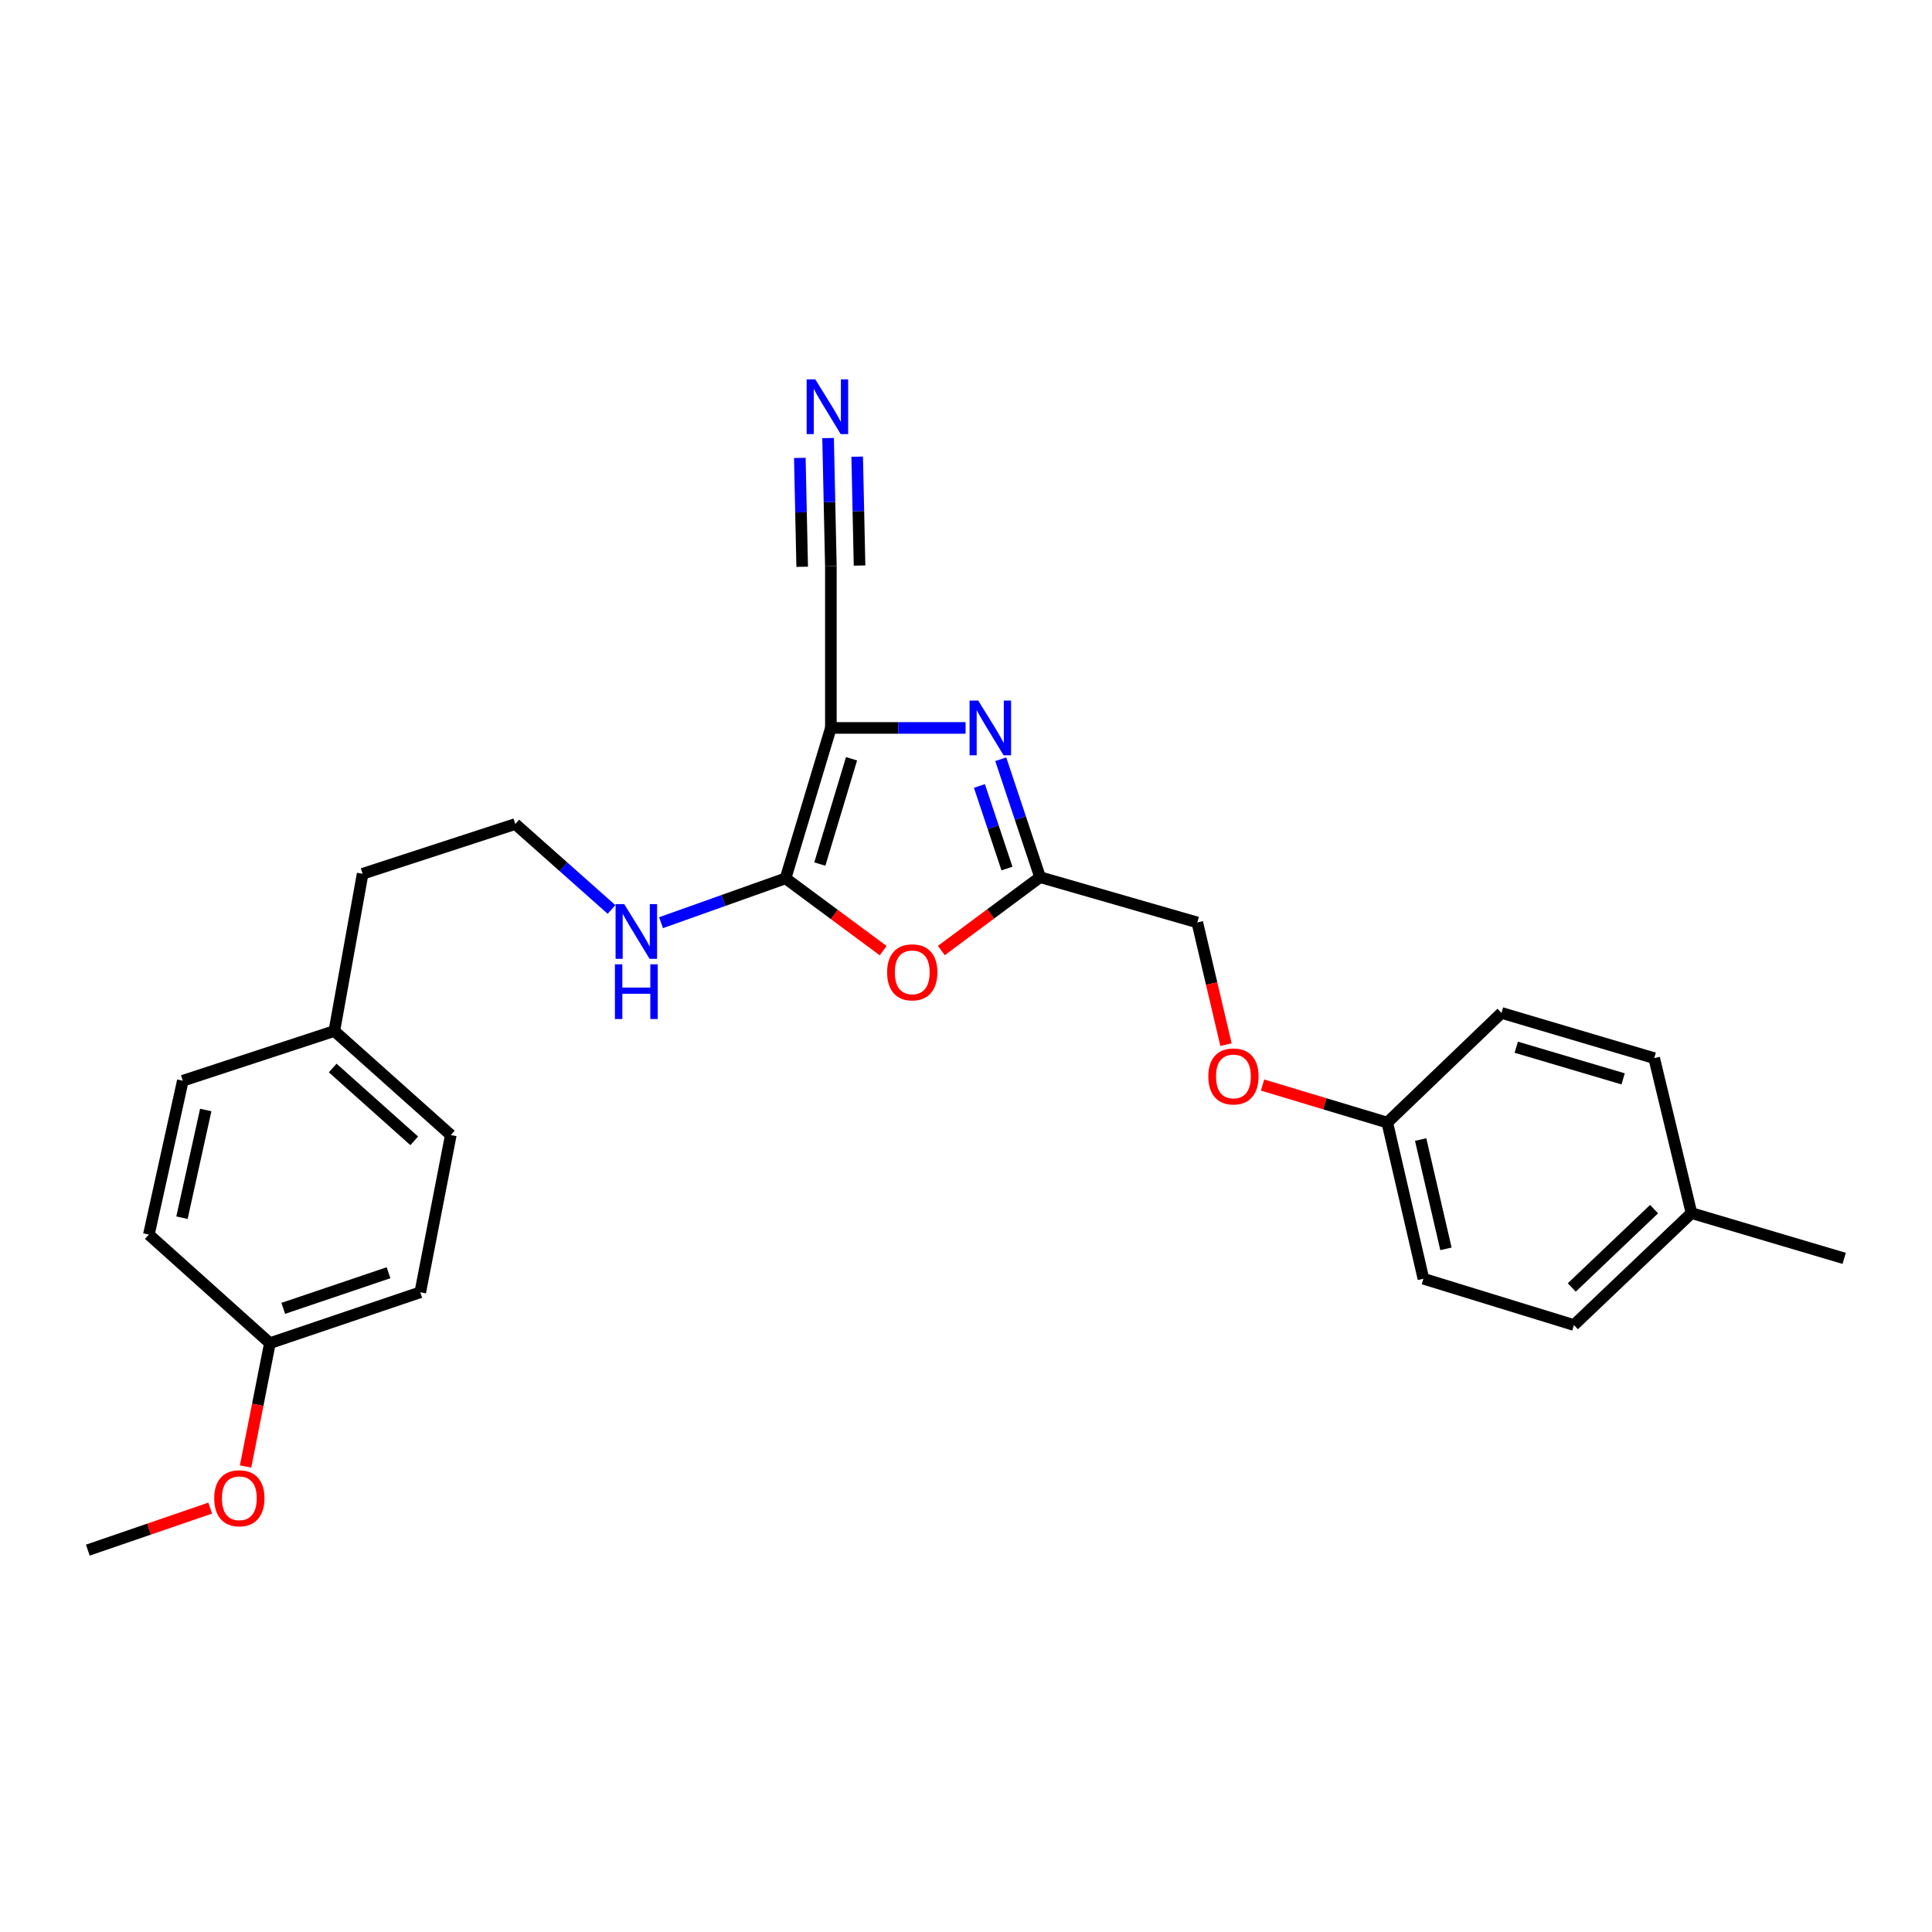 <?xml version='1.0' encoding='iso-8859-1'?>
<svg version='1.1' baseProfile='full'
              xmlns='http://www.w3.org/2000/svg'
                      xmlns:rdkit='http://www.rdkit.org/xml'
                      xmlns:xlink='http://www.w3.org/1999/xlink'
                  xml:space='preserve'
width='1000px' height='1000px' viewBox='0 0 1000 1000'>
<!-- END OF HEADER -->
<rect style='opacity:1.0;fill:#FFFFFF;stroke:none' width='1000' height='1000' x='0' y='0'> </rect>
<path class='bond-0' d='M 430.055,376.776 L 406.603,454.632' style='fill:none;fill-rule:evenodd;stroke:#000000;stroke-width:6px;stroke-linecap:butt;stroke-linejoin:miter;stroke-opacity:1' />
<path class='bond-0' d='M 440.755,392.737 L 424.338,447.236' style='fill:none;fill-rule:evenodd;stroke:#000000;stroke-width:6px;stroke-linecap:butt;stroke-linejoin:miter;stroke-opacity:1' />
<path class='bond-1' d='M 430.055,376.776 L 464.92,376.776' style='fill:none;fill-rule:evenodd;stroke:#000000;stroke-width:6px;stroke-linecap:butt;stroke-linejoin:miter;stroke-opacity:1' />
<path class='bond-1' d='M 464.92,376.776 L 499.785,376.776' style='fill:none;fill-rule:evenodd;stroke:#0000FF;stroke-width:6px;stroke-linecap:butt;stroke-linejoin:miter;stroke-opacity:1' />
<path class='bond-4' d='M 430.055,376.776 L 430.055,293.039' style='fill:none;fill-rule:evenodd;stroke:#000000;stroke-width:6px;stroke-linecap:butt;stroke-linejoin:miter;stroke-opacity:1' />
<path class='bond-2' d='M 406.603,454.632 L 431.869,473.344' style='fill:none;fill-rule:evenodd;stroke:#000000;stroke-width:6px;stroke-linecap:butt;stroke-linejoin:miter;stroke-opacity:1' />
<path class='bond-2' d='M 431.869,473.344 L 457.136,492.056' style='fill:none;fill-rule:evenodd;stroke:#FF0000;stroke-width:6px;stroke-linecap:butt;stroke-linejoin:miter;stroke-opacity:1' />
<path class='bond-6' d='M 406.603,454.632 L 374.375,466.106' style='fill:none;fill-rule:evenodd;stroke:#000000;stroke-width:6px;stroke-linecap:butt;stroke-linejoin:miter;stroke-opacity:1' />
<path class='bond-6' d='M 374.375,466.106 L 342.148,477.581' style='fill:none;fill-rule:evenodd;stroke:#0000FF;stroke-width:6px;stroke-linecap:butt;stroke-linejoin:miter;stroke-opacity:1' />
<path class='bond-3' d='M 517.988,392.972 L 528.165,423.496' style='fill:none;fill-rule:evenodd;stroke:#0000FF;stroke-width:6px;stroke-linecap:butt;stroke-linejoin:miter;stroke-opacity:1' />
<path class='bond-3' d='M 528.165,423.496 L 538.342,454.021' style='fill:none;fill-rule:evenodd;stroke:#000000;stroke-width:6px;stroke-linecap:butt;stroke-linejoin:miter;stroke-opacity:1' />
<path class='bond-3' d='M 506.955,406.825 L 514.079,428.193' style='fill:none;fill-rule:evenodd;stroke:#0000FF;stroke-width:6px;stroke-linecap:butt;stroke-linejoin:miter;stroke-opacity:1' />
<path class='bond-3' d='M 514.079,428.193 L 521.203,449.56' style='fill:none;fill-rule:evenodd;stroke:#000000;stroke-width:6px;stroke-linecap:butt;stroke-linejoin:miter;stroke-opacity:1' />
<path class='bond-26' d='M 487.237,492.002 L 512.789,473.011' style='fill:none;fill-rule:evenodd;stroke:#FF0000;stroke-width:6px;stroke-linecap:butt;stroke-linejoin:miter;stroke-opacity:1' />
<path class='bond-26' d='M 512.789,473.011 L 538.342,454.021' style='fill:none;fill-rule:evenodd;stroke:#000000;stroke-width:6px;stroke-linecap:butt;stroke-linejoin:miter;stroke-opacity:1' />
<path class='bond-7' d='M 538.342,454.021 L 619.72,477.457' style='fill:none;fill-rule:evenodd;stroke:#000000;stroke-width:6px;stroke-linecap:butt;stroke-linejoin:miter;stroke-opacity:1' />
<path class='bond-5' d='M 430.055,293.039 L 429.336,259.892' style='fill:none;fill-rule:evenodd;stroke:#000000;stroke-width:6px;stroke-linecap:butt;stroke-linejoin:miter;stroke-opacity:1' />
<path class='bond-5' d='M 429.336,259.892 L 428.617,226.746' style='fill:none;fill-rule:evenodd;stroke:#0000FF;stroke-width:6px;stroke-linecap:butt;stroke-linejoin:miter;stroke-opacity:1' />
<path class='bond-5' d='M 444.9,292.717 L 444.289,264.542' style='fill:none;fill-rule:evenodd;stroke:#000000;stroke-width:6px;stroke-linecap:butt;stroke-linejoin:miter;stroke-opacity:1' />
<path class='bond-5' d='M 444.289,264.542 L 443.678,236.368' style='fill:none;fill-rule:evenodd;stroke:#0000FF;stroke-width:6px;stroke-linecap:butt;stroke-linejoin:miter;stroke-opacity:1' />
<path class='bond-5' d='M 415.21,293.361 L 414.599,265.186' style='fill:none;fill-rule:evenodd;stroke:#000000;stroke-width:6px;stroke-linecap:butt;stroke-linejoin:miter;stroke-opacity:1' />
<path class='bond-5' d='M 414.599,265.186 L 413.988,237.012' style='fill:none;fill-rule:evenodd;stroke:#0000FF;stroke-width:6px;stroke-linecap:butt;stroke-linejoin:miter;stroke-opacity:1' />
<path class='bond-17' d='M 316.524,470.739 L 291.623,448.629' style='fill:none;fill-rule:evenodd;stroke:#0000FF;stroke-width:6px;stroke-linecap:butt;stroke-linejoin:miter;stroke-opacity:1' />
<path class='bond-17' d='M 291.623,448.629 L 266.722,426.518' style='fill:none;fill-rule:evenodd;stroke:#000000;stroke-width:6px;stroke-linecap:butt;stroke-linejoin:miter;stroke-opacity:1' />
<path class='bond-8' d='M 619.72,477.457 L 627.149,509.085' style='fill:none;fill-rule:evenodd;stroke:#000000;stroke-width:6px;stroke-linecap:butt;stroke-linejoin:miter;stroke-opacity:1' />
<path class='bond-8' d='M 627.149,509.085 L 634.577,540.713' style='fill:none;fill-rule:evenodd;stroke:#FF0000;stroke-width:6px;stroke-linecap:butt;stroke-linejoin:miter;stroke-opacity:1' />
<path class='bond-9' d='M 653.5,561.617 L 685.779,571.334' style='fill:none;fill-rule:evenodd;stroke:#FF0000;stroke-width:6px;stroke-linecap:butt;stroke-linejoin:miter;stroke-opacity:1' />
<path class='bond-9' d='M 685.779,571.334 L 718.058,581.05' style='fill:none;fill-rule:evenodd;stroke:#000000;stroke-width:6px;stroke-linecap:butt;stroke-linejoin:miter;stroke-opacity:1' />
<path class='bond-13' d='M 718.058,581.05 L 777.172,524.288' style='fill:none;fill-rule:evenodd;stroke:#000000;stroke-width:6px;stroke-linecap:butt;stroke-linejoin:miter;stroke-opacity:1' />
<path class='bond-14' d='M 718.058,581.05 L 736.759,661.867' style='fill:none;fill-rule:evenodd;stroke:#000000;stroke-width:6px;stroke-linecap:butt;stroke-linejoin:miter;stroke-opacity:1' />
<path class='bond-14' d='M 735.33,589.825 L 748.42,646.397' style='fill:none;fill-rule:evenodd;stroke:#000000;stroke-width:6px;stroke-linecap:butt;stroke-linejoin:miter;stroke-opacity:1' />
<path class='bond-10' d='M 139.701,695.218 L 217.54,668.879' style='fill:none;fill-rule:evenodd;stroke:#000000;stroke-width:6px;stroke-linecap:butt;stroke-linejoin:miter;stroke-opacity:1' />
<path class='bond-10' d='M 146.618,677.202 L 201.105,658.765' style='fill:none;fill-rule:evenodd;stroke:#000000;stroke-width:6px;stroke-linecap:butt;stroke-linejoin:miter;stroke-opacity:1' />
<path class='bond-22' d='M 139.701,695.218 L 133.404,727.136' style='fill:none;fill-rule:evenodd;stroke:#000000;stroke-width:6px;stroke-linecap:butt;stroke-linejoin:miter;stroke-opacity:1' />
<path class='bond-22' d='M 133.404,727.136 L 127.108,759.053' style='fill:none;fill-rule:evenodd;stroke:#FF0000;stroke-width:6px;stroke-linecap:butt;stroke-linejoin:miter;stroke-opacity:1' />
<path class='bond-28' d='M 139.701,695.218 L 77.057,639.025' style='fill:none;fill-rule:evenodd;stroke:#000000;stroke-width:6px;stroke-linecap:butt;stroke-linejoin:miter;stroke-opacity:1' />
<path class='bond-11' d='M 173.053,533.65 L 187.695,452.272' style='fill:none;fill-rule:evenodd;stroke:#000000;stroke-width:6px;stroke-linecap:butt;stroke-linejoin:miter;stroke-opacity:1' />
<path class='bond-20' d='M 173.053,533.65 L 94.628,559.388' style='fill:none;fill-rule:evenodd;stroke:#000000;stroke-width:6px;stroke-linecap:butt;stroke-linejoin:miter;stroke-opacity:1' />
<path class='bond-21' d='M 173.053,533.65 L 233.338,587.501' style='fill:none;fill-rule:evenodd;stroke:#000000;stroke-width:6px;stroke-linecap:butt;stroke-linejoin:miter;stroke-opacity:1' />
<path class='bond-21' d='M 172.203,552.802 L 214.403,590.497' style='fill:none;fill-rule:evenodd;stroke:#000000;stroke-width:6px;stroke-linecap:butt;stroke-linejoin:miter;stroke-opacity:1' />
<path class='bond-12' d='M 875.51,627.897 L 814.664,685.839' style='fill:none;fill-rule:evenodd;stroke:#000000;stroke-width:6px;stroke-linecap:butt;stroke-linejoin:miter;stroke-opacity:1' />
<path class='bond-12' d='M 856.144,625.835 L 813.551,666.395' style='fill:none;fill-rule:evenodd;stroke:#000000;stroke-width:6px;stroke-linecap:butt;stroke-linejoin:miter;stroke-opacity:1' />
<path class='bond-24' d='M 875.51,627.897 L 954.545,651.325' style='fill:none;fill-rule:evenodd;stroke:#000000;stroke-width:6px;stroke-linecap:butt;stroke-linejoin:miter;stroke-opacity:1' />
<path class='bond-27' d='M 875.51,627.897 L 856.207,547.699' style='fill:none;fill-rule:evenodd;stroke:#000000;stroke-width:6px;stroke-linecap:butt;stroke-linejoin:miter;stroke-opacity:1' />
<path class='bond-18' d='M 777.172,524.288 L 856.207,547.699' style='fill:none;fill-rule:evenodd;stroke:#000000;stroke-width:6px;stroke-linecap:butt;stroke-linejoin:miter;stroke-opacity:1' />
<path class='bond-18' d='M 784.81,542.036 L 840.135,558.424' style='fill:none;fill-rule:evenodd;stroke:#000000;stroke-width:6px;stroke-linecap:butt;stroke-linejoin:miter;stroke-opacity:1' />
<path class='bond-19' d='M 736.759,661.867 L 814.664,685.839' style='fill:none;fill-rule:evenodd;stroke:#000000;stroke-width:6px;stroke-linecap:butt;stroke-linejoin:miter;stroke-opacity:1' />
<path class='bond-15' d='M 77.057,639.025 L 94.628,559.388' style='fill:none;fill-rule:evenodd;stroke:#000000;stroke-width:6px;stroke-linecap:butt;stroke-linejoin:miter;stroke-opacity:1' />
<path class='bond-15' d='M 94.192,630.279 L 106.492,574.533' style='fill:none;fill-rule:evenodd;stroke:#000000;stroke-width:6px;stroke-linecap:butt;stroke-linejoin:miter;stroke-opacity:1' />
<path class='bond-16' d='M 217.54,668.879 L 233.338,587.501' style='fill:none;fill-rule:evenodd;stroke:#000000;stroke-width:6px;stroke-linecap:butt;stroke-linejoin:miter;stroke-opacity:1' />
<path class='bond-23' d='M 266.722,426.518 L 187.695,452.272' style='fill:none;fill-rule:evenodd;stroke:#000000;stroke-width:6px;stroke-linecap:butt;stroke-linejoin:miter;stroke-opacity:1' />
<path class='bond-25' d='M 108.806,780.593 L 77.13,791.472' style='fill:none;fill-rule:evenodd;stroke:#FF0000;stroke-width:6px;stroke-linecap:butt;stroke-linejoin:miter;stroke-opacity:1' />
<path class='bond-25' d='M 77.13,791.472 L 45.455,802.35' style='fill:none;fill-rule:evenodd;stroke:#000000;stroke-width:6px;stroke-linecap:butt;stroke-linejoin:miter;stroke-opacity:1' />
<path  class='atom-2' d='M 506.328 362.616
L 515.608 377.616
Q 516.528 379.096, 518.008 381.776
Q 519.488 384.456, 519.568 384.616
L 519.568 362.616
L 523.328 362.616
L 523.328 390.936
L 519.448 390.936
L 509.488 374.536
Q 508.328 372.616, 507.088 370.416
Q 505.888 368.216, 505.528 367.536
L 505.528 390.936
L 501.848 390.936
L 501.848 362.616
L 506.328 362.616
' fill='#0000FF'/>
<path  class='atom-3' d='M 459.176 503.274
Q 459.176 496.474, 462.536 492.674
Q 465.896 488.874, 472.176 488.874
Q 478.456 488.874, 481.816 492.674
Q 485.176 496.474, 485.176 503.274
Q 485.176 510.154, 481.776 514.074
Q 478.376 517.954, 472.176 517.954
Q 465.936 517.954, 462.536 514.074
Q 459.176 510.194, 459.176 503.274
M 472.176 514.754
Q 476.496 514.754, 478.816 511.874
Q 481.176 508.954, 481.176 503.274
Q 481.176 497.714, 478.816 494.914
Q 476.496 492.074, 472.176 492.074
Q 467.856 492.074, 465.496 494.874
Q 463.176 497.674, 463.176 503.274
Q 463.176 508.994, 465.496 511.874
Q 467.856 514.754, 472.176 514.754
' fill='#FF0000'/>
<path  class='atom-6' d='M 422.005 196.362
L 431.285 211.362
Q 432.205 212.842, 433.685 215.522
Q 435.165 218.202, 435.245 218.362
L 435.245 196.362
L 439.005 196.362
L 439.005 224.682
L 435.125 224.682
L 425.165 208.282
Q 424.005 206.362, 422.765 204.162
Q 421.565 201.962, 421.205 201.282
L 421.205 224.682
L 417.525 224.682
L 417.525 196.362
L 422.005 196.362
' fill='#0000FF'/>
<path  class='atom-7' d='M 323.098 467.974
L 332.378 482.974
Q 333.298 484.454, 334.778 487.134
Q 336.258 489.814, 336.338 489.974
L 336.338 467.974
L 340.098 467.974
L 340.098 496.294
L 336.218 496.294
L 326.258 479.894
Q 325.098 477.974, 323.858 475.774
Q 322.658 473.574, 322.298 472.894
L 322.298 496.294
L 318.618 496.294
L 318.618 467.974
L 323.098 467.974
' fill='#0000FF'/>
<path  class='atom-7' d='M 318.278 499.126
L 322.118 499.126
L 322.118 511.166
L 336.598 511.166
L 336.598 499.126
L 340.438 499.126
L 340.438 527.446
L 336.598 527.446
L 336.598 514.366
L 322.118 514.366
L 322.118 527.446
L 318.278 527.446
L 318.278 499.126
' fill='#0000FF'/>
<path  class='atom-9' d='M 625.421 557.158
Q 625.421 550.358, 628.781 546.558
Q 632.141 542.758, 638.421 542.758
Q 644.701 542.758, 648.061 546.558
Q 651.421 550.358, 651.421 557.158
Q 651.421 564.038, 648.021 567.958
Q 644.621 571.838, 638.421 571.838
Q 632.181 571.838, 628.781 567.958
Q 625.421 564.078, 625.421 557.158
M 638.421 568.638
Q 642.741 568.638, 645.061 565.758
Q 647.421 562.838, 647.421 557.158
Q 647.421 551.598, 645.061 548.798
Q 642.741 545.958, 638.421 545.958
Q 634.101 545.958, 631.741 548.758
Q 629.421 551.558, 629.421 557.158
Q 629.421 562.878, 631.741 565.758
Q 634.101 568.638, 638.421 568.638
' fill='#FF0000'/>
<path  class='atom-23' d='M 110.879 775.497
Q 110.879 768.697, 114.239 764.897
Q 117.599 761.097, 123.879 761.097
Q 130.159 761.097, 133.519 764.897
Q 136.879 768.697, 136.879 775.497
Q 136.879 782.377, 133.479 786.297
Q 130.079 790.177, 123.879 790.177
Q 117.639 790.177, 114.239 786.297
Q 110.879 782.417, 110.879 775.497
M 123.879 786.977
Q 128.199 786.977, 130.519 784.097
Q 132.879 781.177, 132.879 775.497
Q 132.879 769.937, 130.519 767.137
Q 128.199 764.297, 123.879 764.297
Q 119.559 764.297, 117.199 767.097
Q 114.879 769.897, 114.879 775.497
Q 114.879 781.217, 117.199 784.097
Q 119.559 786.977, 123.879 786.977
' fill='#FF0000'/>
</svg>
